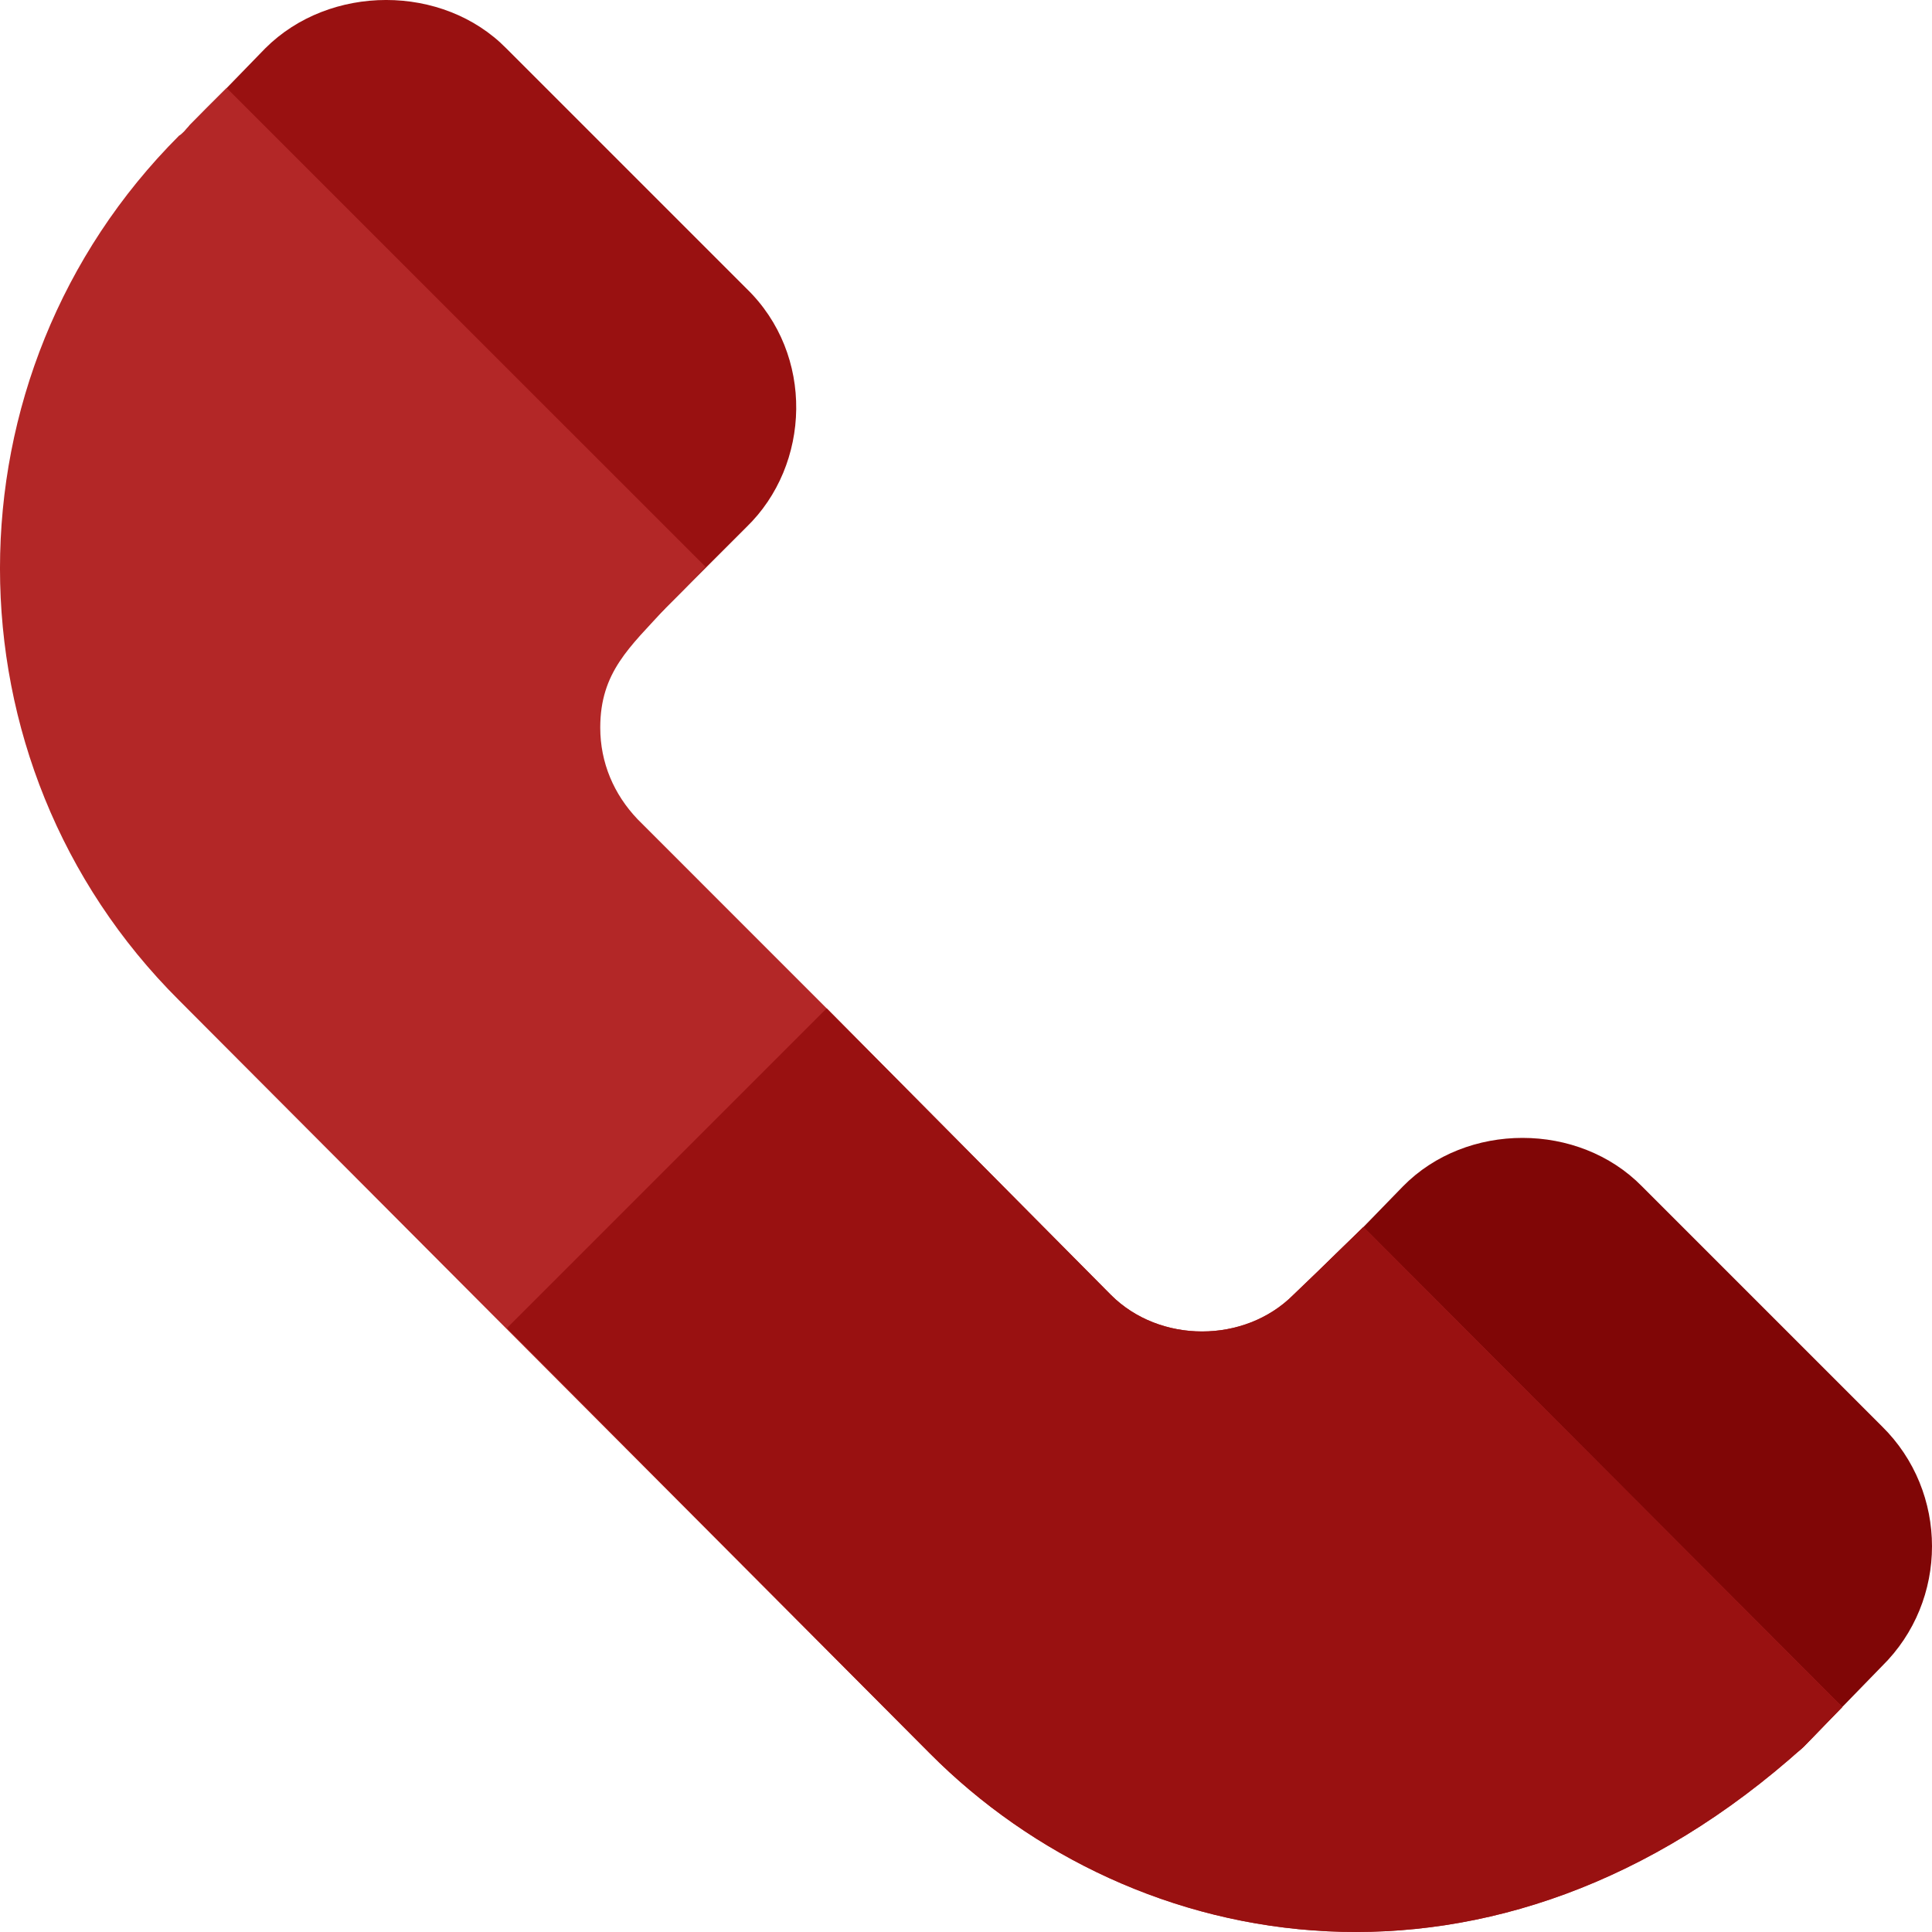 <svg width="48" height="48" viewBox="0 0 48 48" fill="none" xmlns="http://www.w3.org/2000/svg">
<g clip-path="url(#clip0)">
<path d="M18.542 7.165L12.579 1.202C11.004 -0.401 8.191 -0.401 6.589 1.202L5.632 2.187C5.598 2.221 4.592 3.212 4.592 3.256C4.085 3.79 4.113 4.662 4.648 5.168L14.576 15.096C15.082 15.659 16.038 15.659 16.545 15.096L18.542 13.099C20.146 11.55 20.244 8.808 18.542 7.165Z" fill="#991111"/>
<path d="M46.755 35.435L40.793 29.473C39.218 27.87 36.434 27.87 34.858 29.473L33.874 30.485L32.862 31.47C32.299 32.004 32.299 32.904 32.862 33.438L42.818 43.395C43.304 43.936 44.23 43.979 44.815 43.395L45.771 42.41L46.755 41.398C48.415 39.767 48.415 37.066 46.755 35.435Z" fill="#800606"/>
<path d="M45.771 42.41L44.815 43.395C37.137 50.313 28.165 48.654 23.102 43.563L4.451 24.855C-1.484 18.949 -1.484 9.302 4.451 3.368C4.479 3.368 4.704 3.143 4.704 3.115L5.632 2.187L17.529 14.083L16.966 14.674L16.545 15.096C15.645 16.08 14.913 16.699 14.913 18.077C14.913 18.949 15.251 19.736 15.842 20.355L20.538 25.052L27.602 32.173C28.811 33.382 30.921 33.382 32.13 32.173L32.862 31.47L33.874 30.485L45.771 42.41Z" fill="#B32727"/>
<path d="M33.874 30.485L45.771 42.41L44.814 43.395C37.136 50.313 28.164 48.654 23.102 43.563L12.607 33.011C12.607 32.983 12.607 32.983 12.607 32.983L20.538 25.052L27.602 32.173C28.811 33.382 30.921 33.382 32.13 32.173L32.861 31.47L33.874 30.485Z" fill="#991111"/>
</g>
<defs>
<clipPath id="clip0">
<rect width="48" height="48" fill="white"/>
</clipPath>
</defs>
</svg>
